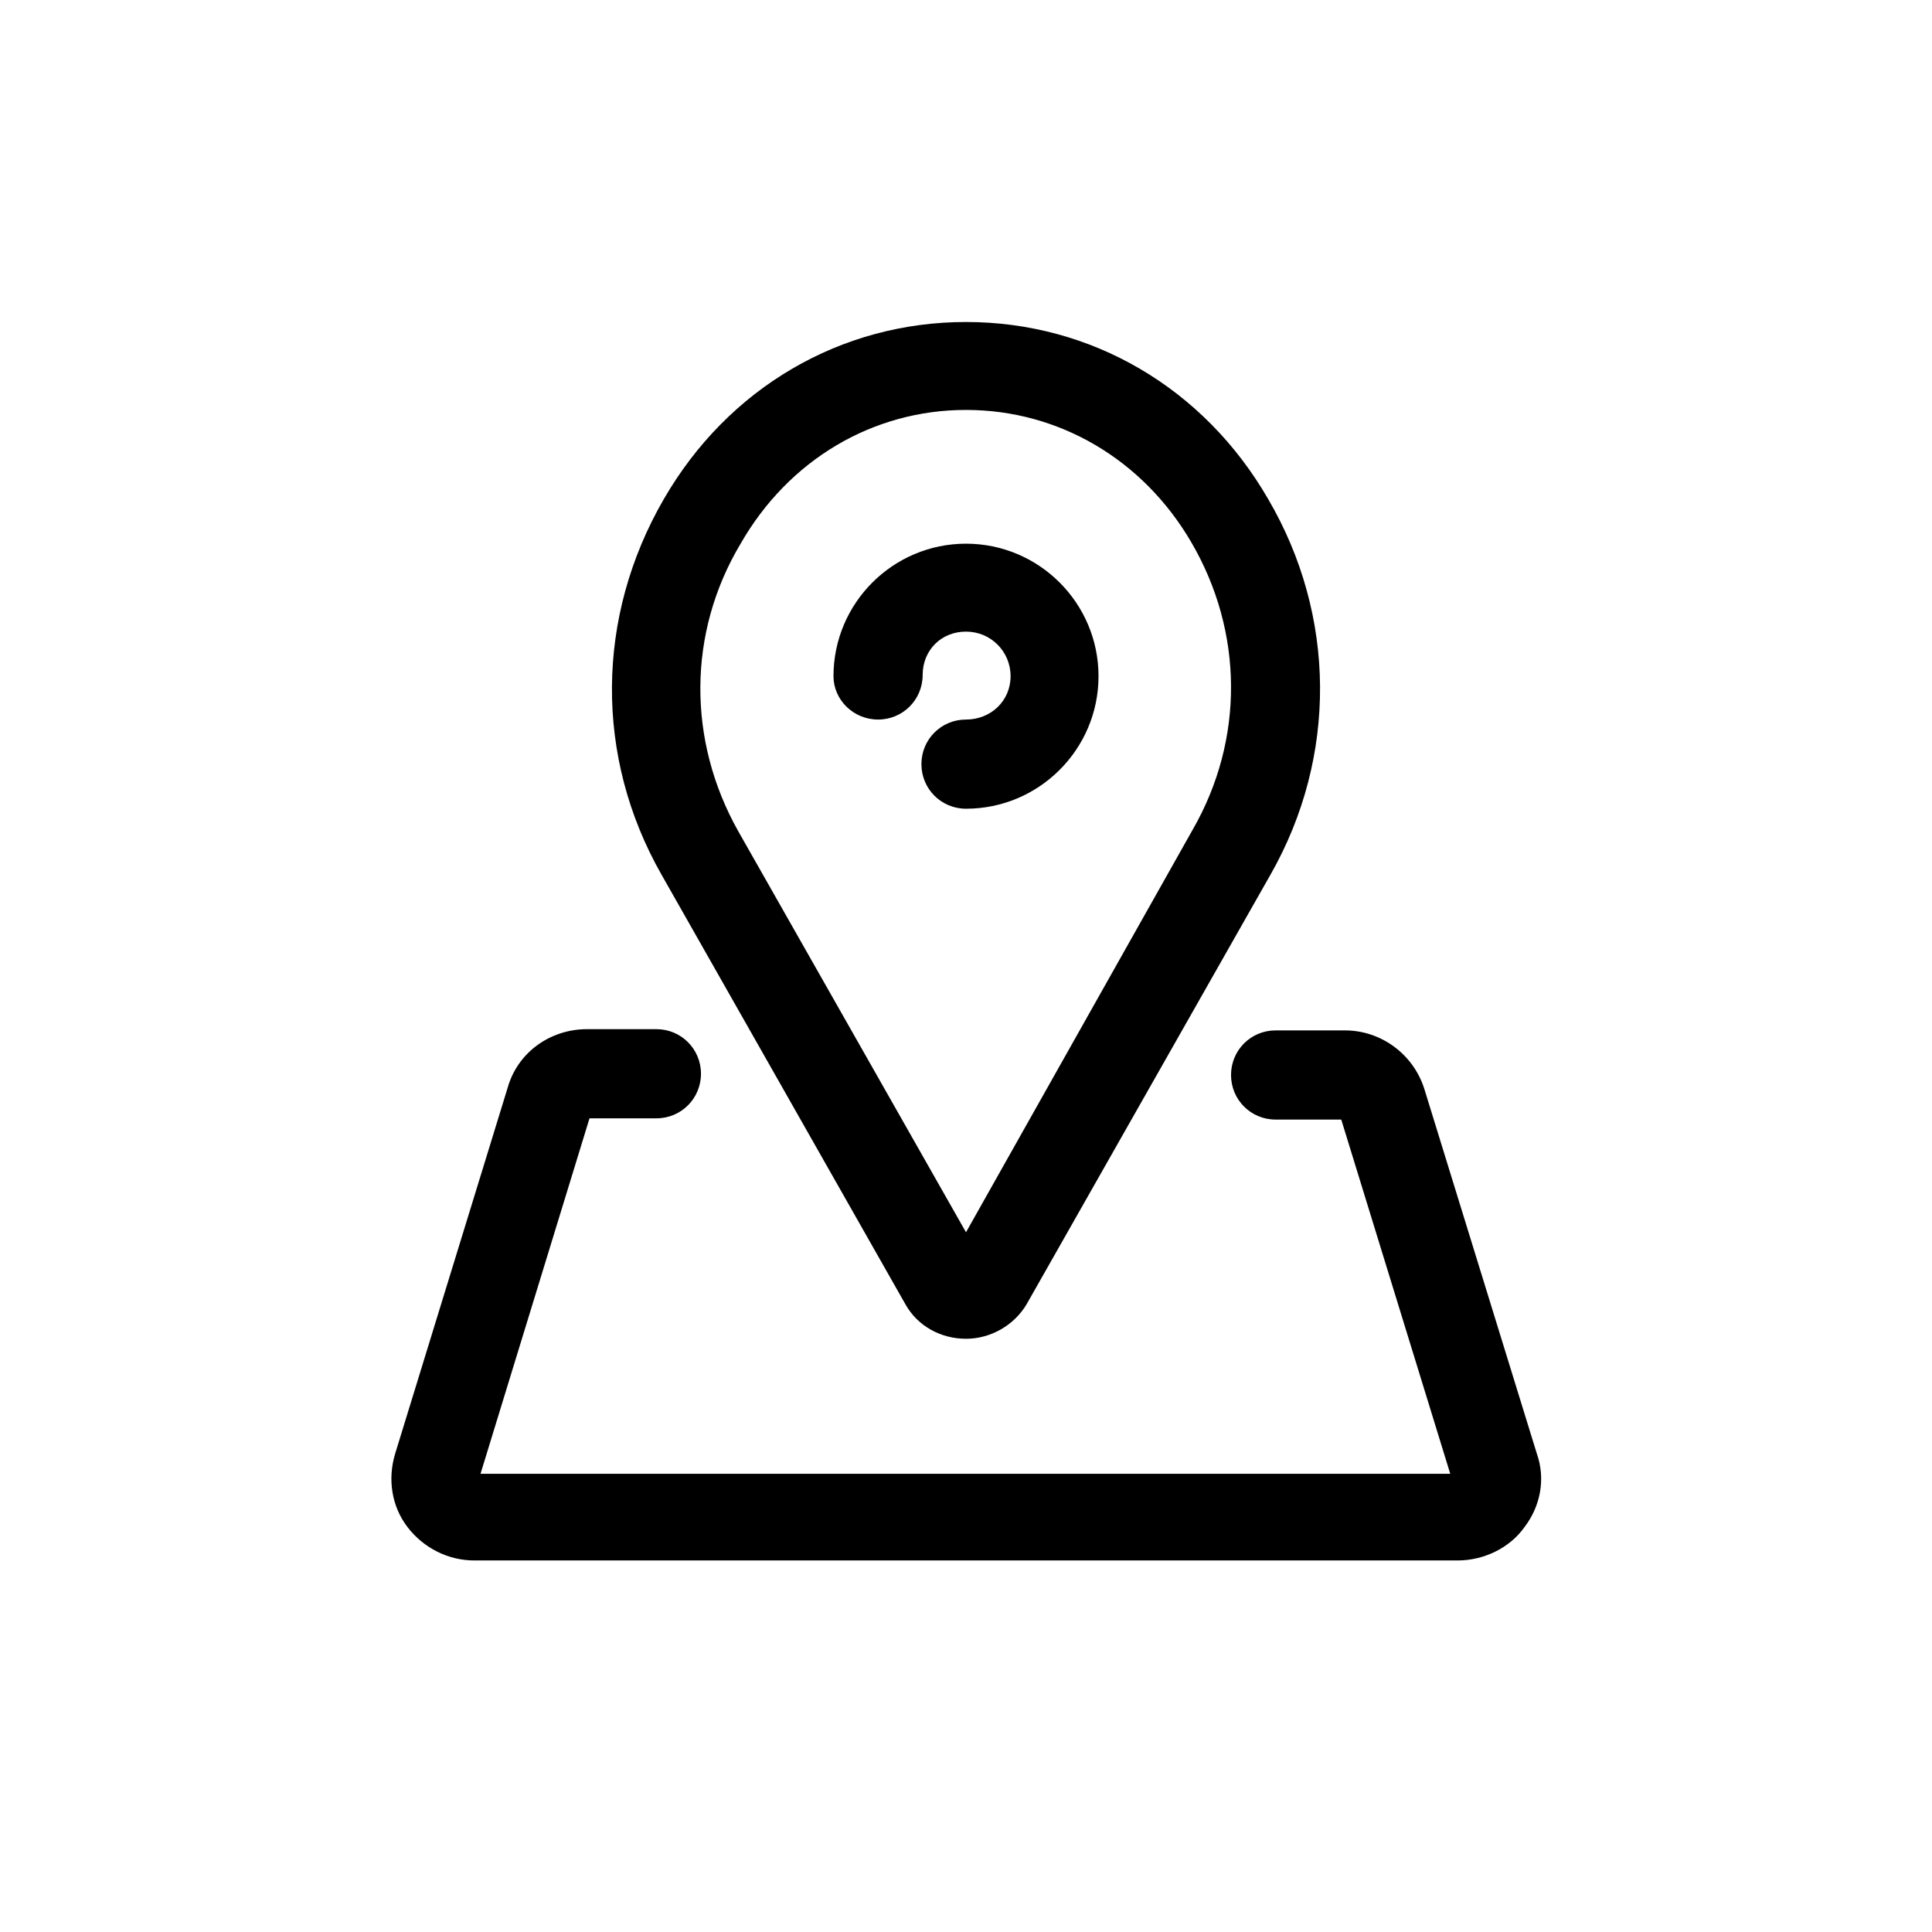 <?xml version="1.0" encoding="UTF-8"?> <svg xmlns="http://www.w3.org/2000/svg" width="156" height="156" viewBox="0 0 156 156" fill="none"> <path d="M73.1 105.3C74.1 107.1 76 108.1 78 108.1C80 108.1 81.9 107 82.9 105.3L102.6 70.6C108 61.1 107.9 49.7 102.4 40.3C97.2 31.3 88.1 26 78 26C67.9 26 58.8 31.3 53.6 40.3C48.1 49.8 48 61.1 53.4 70.6L73.1 105.3ZM59.8 43.9C63.7 37.1 70.5 33.1 78 33.1C85.5 33.1 92.3 37.1 96.2 43.8C100.4 51 100.5 59.7 96.3 67L78 99.5L59.6 67.1C55.5 59.8 55.5 51.1 59.8 43.9Z" fill="black"></path> <path d="M70.9 58.1C72.9 58.1 74.5 56.5 74.5 54.5C74.5 52.5 76 51 78 51C80 51 81.6 52.6 81.6 54.6C81.6 56.6 80 58.1 78 58.1C76 58.1 74.4 59.7 74.4 61.7C74.4 63.7 76 65.3 78 65.3C83.9 65.3 88.7 60.5 88.7 54.6C88.7 48.7 83.9 43.9 78 43.9C72.1 43.9 67.3 48.7 67.3 54.6C67.3 56.5 68.9 58.1 70.9 58.1Z" fill="black"></path> <path d="M124.1 117.4L115 87.9C114.1 85.1 111.5 83.2 108.6 83.2H103C101 83.2 99.4 84.8 99.4 86.8C99.4 88.8 101 90.4 103 90.4H108.3L117.1 119H38.8L47.6 90.3H53C55 90.3 56.6 88.7 56.6 86.7C56.6 84.7 55 83.1 53 83.1H47.4C44.4 83.1 41.8 85 41 87.8L31.9 117.4C31.3 119.4 31.6 121.6 32.9 123.3C34.2 125 36.2 126 38.3 126H117.7C119.8 126 121.9 125 123.1 123.3C124.4 121.6 124.8 119.4 124.1 117.4Z" fill="black"></path> </svg> 
